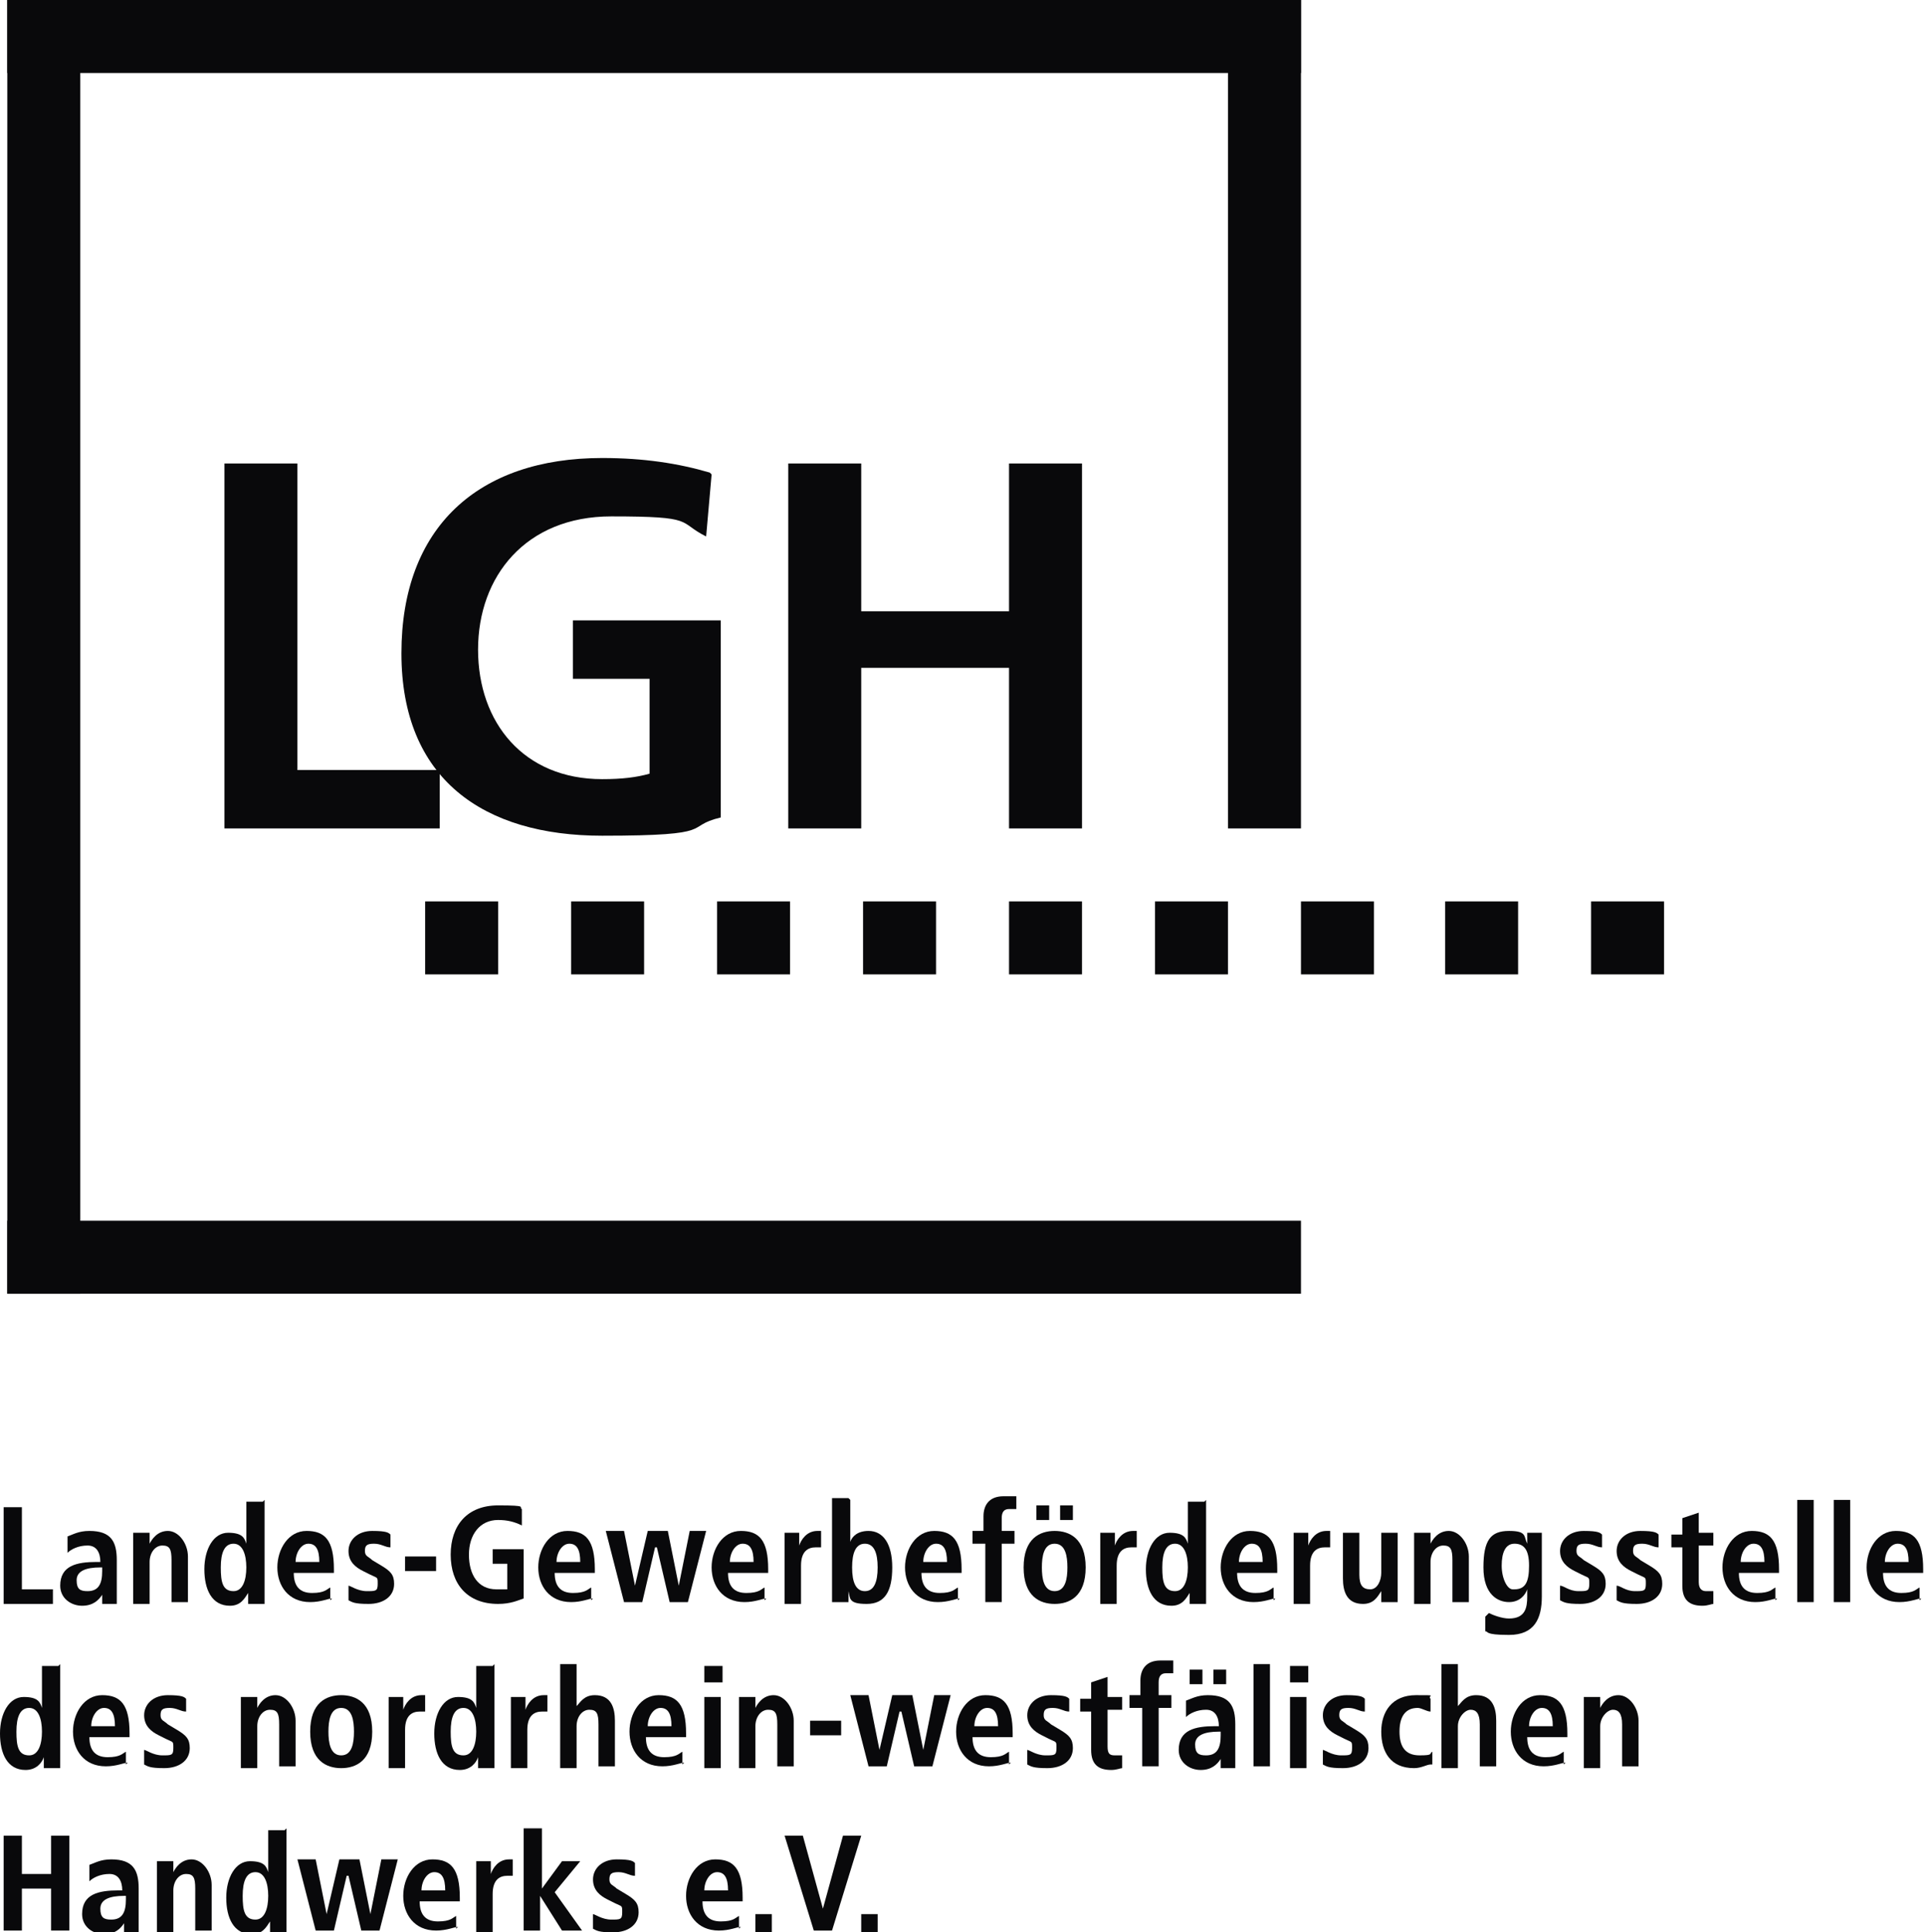<?xml version="1.0" encoding="UTF-8"?>
<svg xmlns="http://www.w3.org/2000/svg" version="1.1" viewBox="0 0 105.5 105.9">
  <defs>
    <style>
      .cls-1 {
        fill: #09090b;
      }
    </style>
  </defs>
  <!-- Generator: Adobe Illustrator 28.6.0, SVG Export Plug-In . SVG Version: 1.2.0 Build 709)  -->
  <g>
    <g id="Ebene_1">
      <path class="cls-1" d="M38.9,25.9c-1.7-.5-3.6-.8-5.9-.8-6.8,0-11,3.8-11,10.7s4.5,10,11,10,4.4-.5,6.5-1v-10.8h-8.1v3.2h4.2v5.2c-.7.2-1.5.3-2.6.3-4.3,0-6.8-3.1-6.8-7.1s2.6-7.3,7.3-7.3,3.6.3,5.2,1.1l.3-3.4Z"/>
      <polygon class="cls-1" points="43.2 45.4 47.2 45.4 47.2 36.6 55.3 36.6 55.3 45.4 59.3 45.4 59.3 25.4 55.3 25.4 55.3 33.5 47.2 33.5 47.2 25.4 43.2 25.4 43.2 45.4"/>
      <polygon class="cls-1" points="12.3 45.4 24.1 45.4 24.1 42.2 16.3 42.2 16.3 25.4 12.3 25.4 12.3 45.4"/>
      <rect class="cls-1" x="63.3" y="49.4" width="4" height="4"/>
      <rect class="cls-1" x="55.3" y="49.4" width="4" height="4"/>
      <rect class="cls-1" x="47.3" y="49.4" width="4" height="4"/>
      <rect class="cls-1" x="39.3" y="49.4" width="4" height="4"/>
      <rect class="cls-1" x="31.3" y="49.4" width="4" height="4"/>
      <rect class="cls-1" x="23.3" y="49.4" width="4" height="4"/>
      <rect class="cls-1" x="71.3" y="49.4" width="4" height="4"/>
      <rect class="cls-1" x="79.2" y="49.4" width="4" height="4"/>
      <rect class="cls-1" x="87.2" y="49.4" width="4" height="4"/>
      <rect class="cls-1" x=".4" width="70.9" height="4"/>
      <rect class="cls-1" x=".4" y="66.9" width="70.9" height="4"/>
      <rect class="cls-1" x=".4" y="0" width="4" height="70.9"/>
      <rect class="cls-1" x="67.3" y="0" width="4" height="45.4"/>
      <g>
        <path class="cls-1" d="M.2,82.6h1v4.5h1.7v.8H.2v-5.2Z"/>
        <path class="cls-1" d="M3.7,84.2c.3-.1.6-.3,1.2-.3,1.2,0,1.5.6,1.5,1.6v1.7c0,.3,0,.5,0,.7h-.8c0-.2,0-.3,0-.5h0c-.2.3-.5.6-1.1.6s-1.2-.4-1.2-1.1c0-1.1.9-1.3,2-1.3h.2c0-.5-.2-.9-.7-.9s-.9.2-1.1.4v-.8ZM5.5,85.9h0c-.8,0-1.3.2-1.3.7s.2.6.6.6c.6,0,.8-.4.8-1.1v-.2Z"/>
        <path class="cls-1" d="M7.3,84.6c0-.2,0-.5,0-.6h.9c0,.2,0,.4,0,.6h0,0c.1-.2.4-.7,1-.7s1.1.7,1.1,1.4v2.5h-.9v-2.3c0-.6-.1-.8-.5-.8s-.7.4-.7.9v2.3h-.9v-3.2Z"/>
        <path class="cls-1" d="M14.5,82.2v5c0,.3,0,.5,0,.7h-.9c0-.1,0-.3,0-.6h0c-.2.3-.4.7-1,.7-1,0-1.4-.9-1.4-2s.5-2,1.3-2,.9.3,1,.6h0v-2.3h.9ZM12.8,87.2c.5,0,.7-.6.7-1.3s-.2-1.3-.7-1.3-.7.5-.7,1.3.1,1.3.7,1.3Z"/>
        <path class="cls-1" d="M18.2,87.6c-.2,0-.6.2-1.2.2-1.2,0-1.8-.9-1.8-1.9s.6-2,1.6-2,1.5.5,1.5,2.1v.2h-2.2c0,.7.3,1.1,1,1.1s.8-.2,1-.3v.7ZM17.5,85.6c0-.7-.2-1-.6-1s-.7.5-.7,1h1.3Z"/>
        <path class="cls-1" d="M19.1,86.9c.1,0,.5.3,1,.3s.6,0,.6-.4,0-.3-.4-.5l-.4-.2c-.4-.2-.8-.5-.8-1.1s.5-1.1,1.3-1.1.9.1,1,.2v.7c-.3,0-.5-.2-.9-.2s-.5.1-.5.4.2.3.4.5l.5.3c.5.3.7.5.7,1,0,.7-.6,1.1-1.4,1.1s-.9-.1-1.1-.2v-.8Z"/>
        <path class="cls-1" d="M22.2,85.3h1.7v.8h-1.7v-.8Z"/>
        <path class="cls-1" d="M27,84.9h1.7v2.7c-.3.1-.7.3-1.4.3-1.7,0-2.6-1.1-2.6-2.7s.9-2.7,2.6-2.7,1.1.1,1.3.2v.9c-.4-.2-.8-.3-1.3-.3-1,0-1.6.8-1.6,1.9s.5,1.9,1.5,1.9.4,0,.6,0v-1.4h-.8v-.7Z"/>
        <path class="cls-1" d="M32.5,87.6c-.2,0-.6.2-1.2.2-1.2,0-1.8-.9-1.8-1.9s.6-2,1.6-2,1.5.5,1.5,2.1v.2h-2.2c0,.7.3,1.1,1,1.1s.8-.2,1-.3v.7ZM31.8,85.6c0-.7-.2-1-.6-1s-.7.5-.7,1h1.3Z"/>
        <path class="cls-1" d="M35.9,84.8h0l-.7,3h-1l-1-3.9h1l.6,3h0l.7-3h1.1l.6,3h0l.6-3h.9l-1,3.9h-1l-.7-3Z"/>
        <path class="cls-1" d="M42,87.6c-.2,0-.6.2-1.2.2-1.2,0-1.8-.9-1.8-1.9s.6-2,1.6-2,1.5.5,1.5,2.1v.2h-2.2c0,.7.3,1.1,1,1.1s.8-.2,1-.3v.7ZM41.3,85.6c0-.7-.2-1-.6-1s-.7.5-.7,1h1.3Z"/>
        <path class="cls-1" d="M43,84.6c0-.2,0-.5,0-.6h.8c0,.2,0,.5,0,.7h0c.1-.3.4-.8,1-.8s.1,0,.2,0v.9c0,0-.2,0-.3,0-.4,0-.8.2-.8,1v2.1h-.9v-3.2Z"/>
        <path class="cls-1" d="M46.6,82.2v2.3h0c.1-.3.4-.6,1-.6.8,0,1.3.7,1.3,2s-.4,2-1.4,2-.9-.3-1-.7h0c0,.3,0,.5,0,.6h-.9c0-.1,0-.4,0-.7v-5h.9ZM47.4,87.2c.5,0,.7-.5.7-1.3s-.2-1.3-.7-1.3-.7.5-.7,1.3.2,1.3.7,1.3Z"/>
        <path class="cls-1" d="M52.6,87.6c-.2,0-.6.2-1.2.2-1.2,0-1.8-.9-1.8-1.9s.6-2,1.6-2,1.5.5,1.5,2.1v.2h-2.2c0,.7.3,1.1,1,1.1s.8-.2,1-.3v.7ZM51.9,85.6c0-.7-.2-1-.6-1s-.7.5-.7,1h1.3Z"/>
        <path class="cls-1" d="M53.9,84.6h-.6v-.7h.6v-.8c0-.6.3-1.1,1.1-1.1s.5,0,.7,0v.7c-.2,0-.3,0-.4,0-.3,0-.4.2-.4.5v.7h.7v.7h-.7v3.2h-.9v-3.2Z"/>
        <path class="cls-1" d="M57.8,83.9c.8,0,1.7.4,1.7,2s-.9,2-1.7,2-1.7-.4-1.7-2,.9-2,1.7-2ZM56.8,82.5h.7v.8h-.7v-.8ZM57.8,87.2c.6,0,.7-.7.7-1.3s-.1-1.3-.7-1.3-.7.7-.7,1.3.1,1.3.7,1.3ZM58.1,82.5h.7v.8h-.7v-.8Z"/>
        <path class="cls-1" d="M60.3,84.6c0-.2,0-.5,0-.6h.8c0,.2,0,.5,0,.7h0c.1-.3.4-.8,1-.8s.1,0,.2,0v.9c0,0-.2,0-.3,0-.4,0-.8.2-.8,1v2.1h-.9v-3.2Z"/>
        <path class="cls-1" d="M66.1,82.2v5c0,.3,0,.5,0,.7h-.9c0-.1,0-.3,0-.6h0c-.2.3-.4.7-1,.7-1,0-1.4-.9-1.4-2s.5-2,1.3-2,.9.3,1,.6h0v-2.3h.9ZM64.4,87.2c.5,0,.7-.6.7-1.3s-.2-1.3-.7-1.3-.7.5-.7,1.3.1,1.3.7,1.3Z"/>
        <path class="cls-1" d="M69.9,87.6c-.2,0-.6.2-1.2.2-1.2,0-1.8-.9-1.8-1.9s.6-2,1.6-2,1.5.5,1.5,2.1v.2h-2.2c0,.7.3,1.1,1,1.1s.8-.2,1-.3v.7ZM69.2,85.6c0-.7-.2-1-.6-1s-.7.5-.7,1h1.3Z"/>
        <path class="cls-1" d="M70.9,84.6c0-.2,0-.5,0-.6h.8c0,.2,0,.5,0,.7h0c.1-.3.4-.8,1-.8s.1,0,.2,0v.9c0,0-.2,0-.3,0-.4,0-.8.2-.8,1v2.1h-.9v-3.2Z"/>
        <path class="cls-1" d="M76.6,87.2c0,.2,0,.5,0,.6h-.9c0-.2,0-.4,0-.6h0s0,0,0,0c-.2.3-.4.7-1,.7-.9,0-1.1-.7-1.1-1.4v-2.5h.9v2.3c0,.6.2.8.6.8s.6-.5.6-.9v-2.2h.9v3.2Z"/>
        <path class="cls-1" d="M77.5,84.6c0-.2,0-.5,0-.6h.9c0,.2,0,.4,0,.6h0,0c.1-.2.4-.7,1-.7s1.1.7,1.1,1.4v2.5h-.9v-2.3c0-.6-.1-.8-.5-.8s-.7.4-.7.9v2.3h-.9v-3.2Z"/>
        <path class="cls-1" d="M81.6,88.4c.2.1.7.3,1.1.3.9,0,1-.6,1-1.2v-.4h0c-.1.3-.4.7-1,.7s-1.4-.4-1.4-1.9.4-2,1.4-2,.8.3,1,.7h0c0-.2,0-.4,0-.6h.8c0,.2,0,.4,0,.6v2.9c0,1.2-.4,2.1-1.8,2.1s-1.1-.2-1.3-.2v-.8ZM83,87.1c.6,0,.8-.4.8-1.3s-.3-1.2-.8-1.2c-.5,0-.7.5-.7,1.2s.3,1.3.6,1.3Z"/>
        <path class="cls-1" d="M85.5,86.9c.2,0,.5.3,1,.3s.6,0,.6-.4,0-.3-.4-.5l-.4-.2c-.4-.2-.8-.5-.8-1.1s.5-1.1,1.3-1.1.9.1,1,.2v.7c-.3,0-.5-.2-.9-.2s-.5.1-.5.4.2.3.4.5l.5.3c.5.3.7.5.7,1,0,.7-.6,1.1-1.4,1.1s-.9-.1-1.1-.2v-.8Z"/>
        <path class="cls-1" d="M88.6,86.9c.2,0,.5.3,1,.3s.6,0,.6-.4,0-.3-.4-.5l-.4-.2c-.4-.2-.8-.5-.8-1.1s.5-1.1,1.3-1.1.9.1,1,.2v.7c-.3,0-.5-.2-.9-.2s-.5.1-.5.4.2.3.4.5l.5.3c.5.3.7.5.7,1,0,.7-.6,1.1-1.4,1.1s-.9-.1-1.1-.2v-.8Z"/>
        <path class="cls-1" d="M92.2,83.2l.9-.3v1.1h.8v.7h-.8v2c0,.4.2.5.4.5s.3,0,.4,0v.7c-.1,0-.3.1-.6.1-.7,0-1.1-.3-1.1-1.1v-2.1h-.6v-.7h.6v-.8Z"/>
        <path class="cls-1" d="M97.4,87.6c-.2,0-.6.2-1.2.2-1.2,0-1.8-.9-1.8-1.9s.6-2,1.6-2,1.5.5,1.5,2.1v.2h-2.2c0,.7.3,1.1,1,1.1s.8-.2,1-.3v.7ZM96.7,85.6c0-.7-.2-1-.6-1s-.7.5-.7,1h1.3Z"/>
        <path class="cls-1" d="M98.5,82.2h.9v5.6h-.9v-5.6Z"/>
        <path class="cls-1" d="M100.5,82.2h.9v5.6h-.9v-5.6Z"/>
        <path class="cls-1" d="M105.3,87.6c-.2,0-.6.2-1.2.2-1.2,0-1.8-.9-1.8-1.9s.6-2,1.6-2,1.5.5,1.5,2.1v.2h-2.2c0,.7.3,1.1,1,1.1s.8-.2,1-.3v.7ZM104.6,85.6c0-.7-.2-1-.6-1s-.7.5-.7,1h1.3Z"/>
      </g>
      <g>
        <path class="cls-1" d="M3.3,91.2v5c0,.3,0,.5,0,.7h-.9c0-.1,0-.3,0-.6h0c-.1.3-.4.7-1,.7-1,0-1.4-.9-1.4-2s.5-2,1.3-2,.9.3,1,.6h0v-2.3h.9ZM1.6,96.2c.5,0,.7-.6.7-1.3s-.2-1.3-.7-1.3-.7.5-.7,1.3.1,1.3.7,1.3Z"/>
        <path class="cls-1" d="M7,96.6c-.2,0-.6.2-1.2.2-1.2,0-1.8-.9-1.8-1.9s.6-2,1.6-2,1.5.5,1.5,2.1v.2h-2.2c0,.7.3,1.1,1,1.1s.8-.2,1-.3v.7ZM6.3,94.6c0-.7-.2-1-.6-1s-.7.5-.7,1h1.3Z"/>
        <path class="cls-1" d="M7.9,95.9c.1,0,.5.3,1,.3s.6,0,.6-.4,0-.3-.4-.5l-.4-.2c-.4-.2-.8-.5-.8-1.1s.5-1.1,1.3-1.1.9.1,1,.2v.7c-.3,0-.5-.2-.9-.2s-.5.1-.5.4.2.3.4.5l.5.3c.5.3.7.5.7,1,0,.7-.6,1.1-1.4,1.1s-.9-.1-1.1-.2v-.8Z"/>
        <path class="cls-1" d="M13.2,93.6c0-.2,0-.5,0-.6h.9c0,.2,0,.4,0,.6h0,0c.1-.2.4-.7,1-.7s1.1.7,1.1,1.4v2.5h-.9v-2.3c0-.6-.1-.8-.5-.8s-.7.4-.7.9v2.3h-.9v-3.2Z"/>
        <path class="cls-1" d="M18.7,92.9c.8,0,1.7.4,1.7,2s-.9,2-1.7,2-1.7-.4-1.7-2,.9-2,1.7-2ZM18.7,96.2c.6,0,.7-.7.7-1.3s-.1-1.3-.7-1.3-.7.7-.7,1.3.1,1.3.7,1.3Z"/>
        <path class="cls-1" d="M21.3,93.6c0-.2,0-.5,0-.6h.8c0,.2,0,.5,0,.7h0c.1-.3.4-.8,1-.8s.1,0,.2,0v.9c0,0-.2,0-.3,0-.4,0-.8.2-.8,1v2.1h-.9v-3.2Z"/>
        <path class="cls-1" d="M27.1,91.2v5c0,.3,0,.5,0,.7h-.9c0-.1,0-.3,0-.6h0c-.1.3-.4.7-1,.7-1,0-1.4-.9-1.4-2s.5-2,1.3-2,.9.3,1,.6h0v-2.3h.9ZM25.4,96.2c.5,0,.7-.6.7-1.3s-.2-1.3-.7-1.3-.7.5-.7,1.3.1,1.3.7,1.3Z"/>
        <path class="cls-1" d="M28,93.6c0-.2,0-.5,0-.6h.8c0,.2,0,.5,0,.7h0c.1-.3.4-.8,1-.8s.1,0,.2,0v.9c0,0-.2,0-.3,0-.4,0-.8.2-.8,1v2.1h-.9v-3.2Z"/>
        <path class="cls-1" d="M30.7,91.2h.9v2.3h0c.2-.2.4-.6,1-.6.9,0,1.1.7,1.1,1.4v2.5h-.9v-2.3c0-.6-.1-.8-.5-.8s-.7.4-.7.9v2.3h-.9v-5.6Z"/>
        <path class="cls-1" d="M37.5,96.6c-.2,0-.6.2-1.2.2-1.2,0-1.8-.9-1.8-1.9s.6-2,1.6-2,1.5.5,1.5,2.1v.2h-2.2c0,.7.3,1.1,1,1.1s.8-.2,1-.3v.7ZM36.8,94.6c0-.7-.2-1-.6-1s-.7.5-.7,1h1.3Z"/>
        <path class="cls-1" d="M38.6,91.3h1v.9h-1v-.9ZM38.6,93h.9v3.9h-.9v-3.9Z"/>
        <path class="cls-1" d="M40.5,93.6c0-.2,0-.5,0-.6h.9c0,.2,0,.4,0,.6h0,0c.1-.2.4-.7,1-.7s1.1.7,1.1,1.4v2.5h-.9v-2.3c0-.6-.1-.8-.5-.8s-.7.4-.7.9v2.3h-.9v-3.2Z"/>
        <path class="cls-1" d="M44.4,94.3h1.7v.8h-1.7v-.8Z"/>
        <path class="cls-1" d="M49.3,93.8h0l-.7,3h-1l-1-3.9h1l.6,3h0l.7-3h1.1l.6,3h0l.6-3h.9l-1,3.9h-1l-.7-3Z"/>
        <path class="cls-1" d="M55.4,96.6c-.2,0-.6.2-1.2.2-1.2,0-1.8-.9-1.8-1.9s.6-2,1.6-2,1.5.5,1.5,2.1v.2h-2.2c0,.7.3,1.1,1,1.1s.8-.2,1-.3v.7ZM54.7,94.6c0-.7-.2-1-.6-1s-.7.5-.7,1h1.3Z"/>
        <path class="cls-1" d="M56.3,95.9c.1,0,.5.3,1,.3s.6,0,.6-.4,0-.3-.4-.5l-.4-.2c-.4-.2-.8-.5-.8-1.1s.5-1.1,1.3-1.1.9.1,1,.2v.7c-.3,0-.5-.2-.9-.2s-.5.1-.5.4.2.3.4.5l.5.3c.5.3.7.5.7,1,0,.7-.6,1.1-1.4,1.1s-.9-.1-1.1-.2v-.8Z"/>
        <path class="cls-1" d="M59.8,92.2l.9-.3v1.1h.8v.7h-.8v2c0,.4.1.5.4.5s.3,0,.4,0v.7c-.1,0-.3.1-.6.1-.7,0-1.1-.3-1.1-1.1v-2.1h-.6v-.7h.6v-.8Z"/>
        <path class="cls-1" d="M62.5,93.6h-.6v-.7h.6v-.8c0-.6.3-1.1,1.1-1.1s.5,0,.7,0v.7c-.2,0-.3,0-.4,0-.3,0-.4.2-.4.5v.7h.7v.7h-.7v3.2h-.9v-3.2Z"/>
        <path class="cls-1" d="M65,93.2c.3-.1.6-.3,1.2-.3,1.2,0,1.5.6,1.5,1.6v1.7c0,.3,0,.5,0,.7h-.8c0-.2,0-.3,0-.5h0c-.2.3-.5.6-1.1.6s-1.2-.4-1.2-1.1c0-1.1.9-1.3,2-1.3h.2c0-.5-.2-.9-.7-.9s-.9.2-1.1.4v-.8ZM65.2,91.5h.7v.8h-.7v-.8ZM66.8,94.9h0c-.8,0-1.3.2-1.3.7s.2.6.6.6c.6,0,.8-.4.8-1.1v-.2ZM66.5,91.5h.7v.8h-.7v-.8Z"/>
        <path class="cls-1" d="M68.7,91.2h.9v5.6h-.9v-5.6Z"/>
        <path class="cls-1" d="M70.7,91.3h1v.9h-1v-.9ZM70.7,93h.9v3.9h-.9v-3.9Z"/>
        <path class="cls-1" d="M72.5,95.9c.1,0,.5.3,1,.3s.6,0,.6-.4,0-.3-.4-.5l-.4-.2c-.4-.2-.8-.5-.8-1.1s.5-1.1,1.3-1.1.9.1,1,.2v.7c-.3,0-.5-.2-.9-.2s-.5.1-.5.4.2.3.4.5l.5.3c.5.3.7.5.7,1,0,.7-.6,1.1-1.4,1.1s-.9-.1-1.1-.2v-.8Z"/>
        <path class="cls-1" d="M78.4,96.7c-.2,0-.5.2-.9.2-1.3,0-1.8-.9-1.8-2s.6-2,1.9-2,.6,0,.8.2v.7c-.2,0-.5-.2-.7-.2-.7,0-1,.5-1,1.3s.3,1.3,1.1,1.3.5-.1.7-.2v.7Z"/>
        <path class="cls-1" d="M79,91.2h.9v2.3h0c.2-.2.4-.6,1-.6.9,0,1.1.7,1.1,1.4v2.5h-.9v-2.3c0-.6-.2-.8-.5-.8s-.7.4-.7.9v2.3h-.9v-5.6Z"/>
        <path class="cls-1" d="M85.8,96.6c-.2,0-.6.2-1.2.2-1.2,0-1.8-.9-1.8-1.9s.6-2,1.6-2,1.5.5,1.5,2.1v.2h-2.2c0,.7.3,1.1,1,1.1s.8-.2,1-.3v.7ZM85.1,94.6c0-.7-.2-1-.6-1s-.7.5-.7,1h1.3Z"/>
        <path class="cls-1" d="M86.8,93.6c0-.2,0-.5,0-.6h.9c0,.2,0,.4,0,.6h0,0c.1-.2.4-.7,1-.7s1.1.7,1.1,1.4v2.5h-.9v-2.3c0-.6-.2-.8-.5-.8s-.7.4-.7.9v2.3h-.9v-3.2Z"/>
      </g>
      <g>
        <path class="cls-1" d="M.2,100.6h1v2.1h1.6v-2.1h1v5.2h-1v-2.3h-1.6v2.3H.2v-5.2Z"/>
        <path class="cls-1" d="M4.9,102.2c.3-.1.6-.3,1.2-.3,1.2,0,1.5.6,1.5,1.6v1.7c0,.3,0,.5,0,.7h-.8c0-.2,0-.3,0-.5h0c-.2.3-.5.6-1.1.6s-1.2-.4-1.2-1.1c0-1.1.9-1.3,2-1.3h.2c0-.5-.2-.9-.7-.9s-.9.2-1.1.4v-.8ZM6.8,103.9h0c-.8,0-1.3.2-1.3.7s.2.6.6.6c.6,0,.8-.4.8-1.1v-.2Z"/>
        <path class="cls-1" d="M8.6,102.6c0-.2,0-.5,0-.6h.9c0,.2,0,.4,0,.6h0,0c.1-.2.4-.7,1-.7s1.1.7,1.1,1.4v2.5h-.9v-2.3c0-.6-.1-.8-.5-.8s-.7.4-.7.9v2.3h-.9v-3.2Z"/>
        <path class="cls-1" d="M15.7,100.2v5c0,.3,0,.5,0,.7h-.9c0-.1,0-.3,0-.6h0c-.2.3-.4.7-1,.7-1,0-1.4-.9-1.4-2s.5-2,1.3-2,.9.3,1,.6h0v-2.3h.9ZM14,105.2c.5,0,.7-.6.7-1.3s-.2-1.3-.7-1.3-.7.5-.7,1.3.1,1.3.7,1.3Z"/>
        <path class="cls-1" d="M19,102.8h0l-.7,3h-1l-1-3.9h1l.6,3h0l.7-3h1.1l.6,3h0l.6-3h.9l-1,3.9h-1l-.7-3Z"/>
        <path class="cls-1" d="M25.1,105.6c-.2,0-.6.2-1.2.2-1.2,0-1.8-.9-1.8-1.9s.6-2,1.6-2,1.5.5,1.5,2.1v.2h-2.2c0,.7.3,1.1,1,1.1s.8-.2,1-.3v.7ZM24.4,103.6c0-.7-.2-1-.6-1s-.7.5-.7,1h1.3Z"/>
        <path class="cls-1" d="M26.1,102.6c0-.2,0-.5,0-.6h.8c0,.2,0,.5,0,.7h0c.1-.3.4-.8,1-.8s.1,0,.2,0v.9c0,0-.2,0-.3,0-.4,0-.8.2-.8,1v2.1h-.9v-3.2Z"/>
        <path class="cls-1" d="M28.8,100.2h.9v3.3h0l1.1-1.5h1l-1.4,1.7,1.5,2.1h-1.1l-1.2-1.9h0v1.9h-.9v-5.6Z"/>
        <path class="cls-1" d="M32.5,104.9c.1,0,.5.3,1,.3s.6,0,.6-.4,0-.3-.4-.5l-.4-.2c-.4-.2-.8-.5-.8-1.1s.5-1.1,1.3-1.1.9.1,1,.2v.7c-.3,0-.5-.2-.9-.2s-.5.1-.5.4.2.3.4.5l.5.3c.5.3.7.5.7,1,0,.7-.6,1.1-1.4,1.1s-.9-.1-1.1-.2v-.8Z"/>
        <path class="cls-1" d="M40.6,105.6c-.2,0-.6.2-1.2.2-1.2,0-1.8-.9-1.8-1.9s.6-2,1.6-2,1.5.5,1.5,2.1v.2h-2.2c0,.7.3,1.1,1,1.1s.8-.2,1-.3v.7ZM39.9,103.6c0-.7-.2-1-.6-1s-.7.5-.7,1h1.3Z"/>
        <path class="cls-1" d="M41.4,104.9h.9v1h-.9v-1Z"/>
        <path class="cls-1" d="M43,100.6h1l1.1,4h0l1.1-4h1l-1.6,5.2h-1l-1.6-5.2Z"/>
        <path class="cls-1" d="M47.2,104.9h.9v1h-.9v-1Z"/>
      </g>
    </g>
  </g>
</svg>